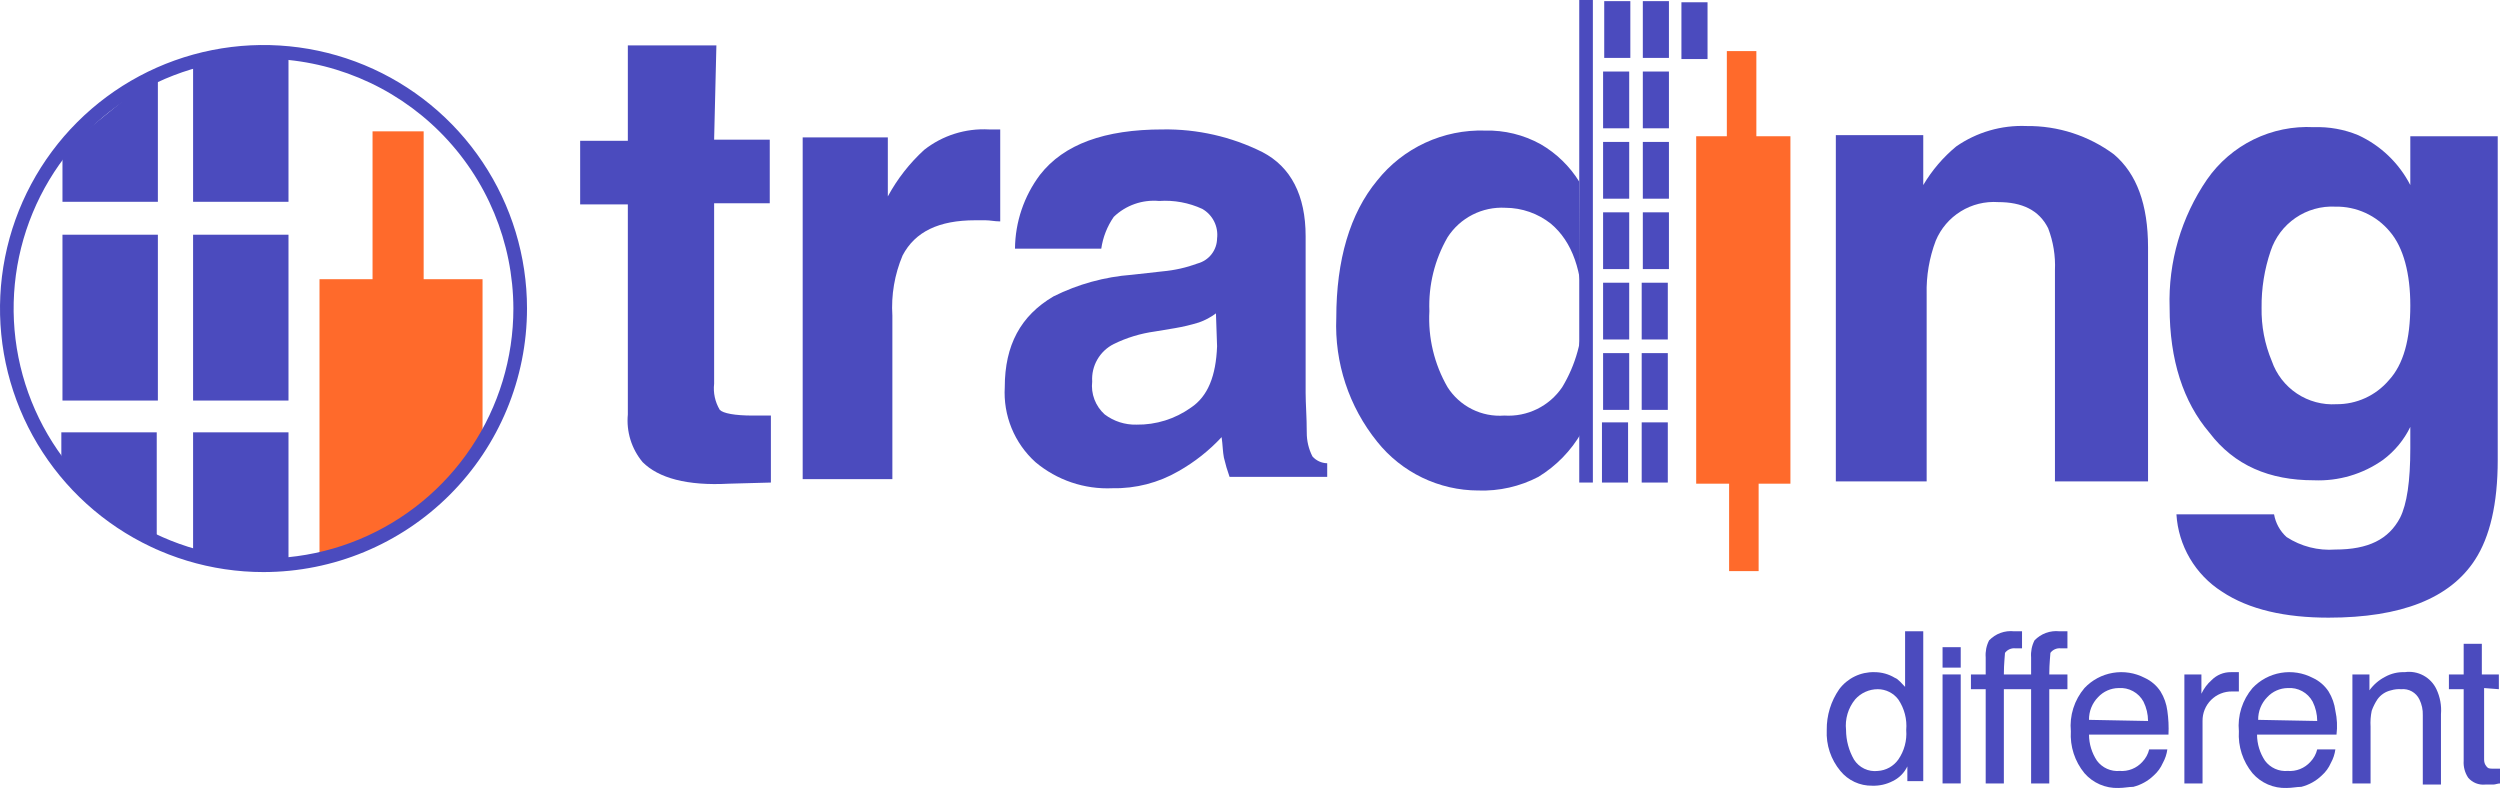 <svg width="944" height="298" viewBox="0 0 944 298" fill="none" xmlns="http://www.w3.org/2000/svg">
<path d="M943.571 260.24V254.666H937.141V243.09H930.282V254.666H924.708V260.24H930.282V287.25C930.128 289.524 930.731 291.785 931.996 293.681C932.783 294.594 933.778 295.305 934.897 295.753C936.016 296.201 937.227 296.372 938.427 296.253H941.428C942.285 296.253 943.143 295.824 944 295.824V290.251H941.857C940.57 290.251 939.713 290.251 939.284 289.822C938.856 289.393 937.998 288.536 937.998 286.821V259.811L943.571 260.24Z" fill="#4B4BBE"/>
<path d="M907.989 253.809C905.45 253.713 902.932 254.306 900.701 255.523C898.32 256.737 896.263 258.5 894.7 260.668V254.666H888.269V295.824H895.128V274.388C895.005 272.377 895.149 270.358 895.557 268.385C896.097 266.876 896.817 265.436 897.7 264.098C898.929 262.355 900.763 261.132 902.845 260.668C904.094 260.29 905.402 260.144 906.703 260.24C908.104 260.101 909.514 260.397 910.741 261.087C911.968 261.777 912.953 262.829 913.562 264.098C914.486 265.96 914.928 268.024 914.849 270.1V296.253H921.708V269.672C921.974 266.432 921.382 263.179 919.993 260.24C918.945 258.023 917.212 256.202 915.051 255.045C912.89 253.887 910.415 253.454 907.989 253.809Z" fill="#4B4BBE"/>
<path d="M881.838 268.385C881.508 265.801 880.631 263.316 879.266 261.097C877.79 258.851 875.709 257.068 873.264 255.952C869.573 254.036 865.357 253.377 861.257 254.073C857.157 254.769 853.395 256.784 850.543 259.811C848.642 262.046 847.208 264.639 846.325 267.437C845.441 270.235 845.126 273.181 845.399 276.102C845.046 281.851 846.884 287.519 850.543 291.965C852.137 293.793 854.119 295.242 856.344 296.206C858.569 297.17 860.981 297.626 863.404 297.539C865.548 297.539 867.263 297.11 868.977 297.11C871.88 296.379 874.54 294.901 876.694 292.823C878.169 291.521 879.34 289.911 880.124 288.107C881.015 286.516 881.597 284.77 881.838 282.962H874.979C874.558 284.736 873.67 286.364 872.407 287.678C871.336 288.868 870.005 289.796 868.519 290.391C867.032 290.985 865.429 291.231 863.833 291.108C862.194 291.246 860.547 290.964 859.047 290.289C857.547 289.613 856.243 288.568 855.259 287.249C853.315 284.327 852.271 280.899 852.258 277.389H882.267C882.637 274.385 882.492 271.34 881.838 268.385V268.385ZM852.687 271.815C852.662 270.23 852.952 268.655 853.541 267.183C854.129 265.711 855.005 264.371 856.116 263.241C857.103 262.176 858.296 261.323 859.623 260.734C860.949 260.144 862.381 259.83 863.833 259.811C865.734 259.664 867.637 260.073 869.311 260.986C870.985 261.899 872.358 263.278 873.264 264.955C874.384 267.223 874.97 269.715 874.979 272.244L852.687 271.815V271.815Z" fill="#4B4BBE"/>
<path d="M842.398 253.808C841.043 253.791 839.699 254.047 838.447 254.563C837.194 255.079 836.059 255.843 835.11 256.81C833.481 258.238 832.167 259.99 831.252 261.954V254.666H824.821V295.824H831.68V272.244C831.657 270.774 831.93 269.314 832.482 267.951C833.034 266.588 833.854 265.35 834.893 264.31C835.933 263.27 837.171 262.45 838.534 261.898C839.897 261.346 841.356 261.074 842.827 261.097H845.399V253.808H842.398Z" fill="#4B4BBE"/>
<path d="M818.391 268.385C818.06 265.801 817.184 263.316 815.818 261.097C814.342 258.851 812.262 257.068 809.817 255.952C806.125 254.036 801.91 253.377 797.809 254.073C793.709 254.769 789.948 256.784 787.095 259.811C785.195 262.046 783.76 264.639 782.877 267.437C781.993 270.235 781.679 273.181 781.951 276.102C781.598 281.851 783.436 287.519 787.095 291.965C788.689 293.793 790.671 295.242 792.896 296.206C795.121 297.17 797.533 297.626 799.957 297.539C802.1 297.539 803.815 297.11 805.53 297.11C808.432 296.379 811.092 294.901 813.246 292.823C814.721 291.521 815.892 289.911 816.676 288.107C817.567 286.516 818.149 284.77 818.391 282.962H811.531C811.111 284.736 810.222 286.364 808.959 287.678C807.888 288.868 806.558 289.796 805.071 290.391C803.585 290.985 801.981 291.231 800.385 291.108C798.746 291.246 797.099 290.964 795.599 290.289C794.099 289.613 792.795 288.568 791.811 287.249C789.867 284.327 788.823 280.899 788.81 277.389H818.819C818.964 274.381 818.821 271.366 818.391 268.385V268.385ZM788.81 271.815C788.785 270.23 789.075 268.655 789.664 267.183C790.253 265.711 791.129 264.371 792.24 263.241C793.227 262.176 794.42 261.323 795.746 260.734C797.073 260.144 798.505 259.83 799.957 259.811C801.858 259.664 803.76 260.073 805.434 260.986C807.108 261.899 808.482 263.278 809.388 264.955C810.507 267.223 811.094 269.715 811.103 272.244L788.81 271.815V271.815Z" fill="#4B4BBE"/>
<path d="M777.664 238.374C775.934 238.185 774.184 238.396 772.549 238.991C770.914 239.586 769.437 240.548 768.233 241.804C767.217 243.788 766.772 246.014 766.946 248.235V254.666H756.658C756.658 250.379 757.086 247.378 757.086 246.52C757.527 245.926 758.114 245.455 758.79 245.155C759.466 244.854 760.208 244.734 760.945 244.805H763.517V238.374H760.516C758.786 238.185 757.036 238.396 755.401 238.991C753.766 239.586 752.289 240.548 751.085 241.804C750.069 243.788 749.624 246.014 749.798 248.235V254.666H744.225V260.239H749.798V295.824H756.658V260.239H766.946V295.824H773.806V260.239H780.665V254.666H773.806C773.806 250.379 774.234 247.378 774.234 246.52C774.675 245.926 775.262 245.455 775.938 245.155C776.614 244.854 777.356 244.734 778.093 244.805H780.665V238.374H777.664Z" fill="#4B4BBE"/>
<path d="M740.367 254.666H733.508V295.824H740.367V254.666Z" fill="#4B4BBE"/>
<path d="M740.367 244.376H733.508V252.094H740.367V244.376Z" fill="#4B4BBE"/>
<path d="M719.789 259.811C718.075 258.096 716.788 256.381 715.502 255.952C713.176 254.541 710.506 253.8 707.786 253.808C705.218 253.74 702.671 254.289 700.359 255.408C698.047 256.527 696.036 258.184 694.496 260.239C691.35 264.765 689.7 270.162 689.78 275.674C689.498 281.282 691.334 286.791 694.925 291.108C696.375 292.883 698.208 294.307 700.287 295.272C702.366 296.237 704.636 296.719 706.928 296.681C709.605 296.778 712.261 296.187 714.645 294.966C717.089 293.806 719.058 291.837 720.218 289.393V294.966H726.22V238.374H719.361V259.811H719.789ZM716.788 286.821C715.903 288.065 714.751 289.096 713.416 289.838C712.08 290.58 710.596 291.014 709.072 291.108C707.32 291.316 705.544 291.024 703.951 290.265C702.358 289.507 701.012 288.312 700.069 286.821C698.122 283.427 697.088 279.586 697.068 275.674C696.845 273.613 697.033 271.529 697.622 269.542C698.21 267.554 699.188 265.704 700.498 264.098C701.57 262.882 702.89 261.909 704.369 261.244C705.847 260.578 707.45 260.236 709.072 260.239C710.568 260.246 712.043 260.597 713.381 261.267C714.719 261.936 715.885 262.905 716.788 264.098C719.094 267.495 720.154 271.584 719.789 275.674C720.107 279.624 719.047 283.563 716.788 286.821V286.821Z" fill="#4B4BBE"/>
<path d="M873.693 181.353C883.025 181.753 892.224 179.038 899.844 173.636C904.221 170.377 907.751 166.113 910.133 161.203V169.349C910.133 181.782 908.846 190.356 906.274 195.501C901.987 203.647 894.271 207.506 881.838 207.506C875.343 207.994 868.867 206.337 863.404 202.789C860.921 200.537 859.261 197.519 858.688 194.215H821.82C822.179 200.082 823.92 205.781 826.9 210.847C829.88 215.914 834.015 220.204 838.968 223.369C849.257 230.228 862.975 233.229 879.266 233.229C906.703 233.229 925.137 225.941 934.569 211.364C940.142 202.789 943.143 190.356 943.143 173.636V51.448H910.133V69.883C905.857 61.564 898.913 54.921 890.412 51.019C885.117 48.838 879.416 47.815 873.693 48.018C865.853 47.604 858.037 49.198 850.985 52.649C843.933 56.1 837.879 61.294 833.395 67.739C823.637 81.968 818.68 98.942 819.248 116.186C819.248 135.908 824.392 151.771 834.252 163.346C843.684 175.779 856.974 181.353 873.693 181.353ZM857.402 94.749C859.084 89.672 862.386 85.287 866.8 82.266C871.214 79.246 876.497 77.757 881.838 78.029C885.756 77.956 889.64 78.766 893.202 80.399C896.765 82.031 899.914 84.445 902.416 87.461C907.56 93.463 910.133 103.324 910.133 115.328C910.133 128.19 907.56 137.622 901.987 143.625C899.554 146.47 896.528 148.75 893.122 150.305C889.716 151.861 886.011 152.653 882.267 152.628C876.973 152.957 871.718 151.541 867.305 148.599C862.891 145.657 859.564 141.349 857.831 136.336C855.157 129.961 853.843 123.098 853.973 116.186C853.893 108.898 855.053 101.649 857.402 94.749V94.749Z" fill="#4B4BBE"/>
<path d="M798.242 58.307C806.816 65.596 811.103 77.171 811.103 93.463V181.782H775.949V102.038C776.191 96.63 775.315 91.23 773.377 86.175C769.947 79.315 763.517 76.314 754.514 76.314C749.554 75.975 744.612 77.199 740.383 79.814C736.154 82.428 732.85 86.302 730.936 90.891C728.502 97.323 727.337 104.166 727.506 111.041V181.782H693.21V51.019H726.22V69.883C729.492 64.343 733.698 59.411 738.652 55.306C746.433 49.904 755.767 47.194 765.232 47.589C777.111 47.456 788.706 51.221 798.242 58.307V58.307Z" fill="#4B4BBE"/>
<path d="M664.058 170.206H652.912V215.651H664.058V170.206Z" fill="#FF6A2B"/>
<path d="M676.062 51.448H640.48V182.639H676.062V51.448Z" fill="#FF6A2B"/>
<path d="M663.201 19.293H652.055V64.738H663.201V19.293Z" fill="#FF6A2B"/>
<path d="M599.324 132.049C599.324 131.62 599.753 131.191 599.753 130.763H599.324V132.049Z" fill="#4B4BBE"/>
<path d="M601.468 0H596.323V182.21H601.468V0Z" fill="#4B4BBE"/>
<path d="M630.191 0.429H620.331V21.865H630.191V0.429Z" fill="#4B4BBE"/>
<path d="M644.767 0.857H634.906V22.294H644.767V0.857Z" fill="#4B4BBE"/>
<path d="M630.191 27.01H620.331V48.447H630.191V27.01Z" fill="#4B4BBE"/>
<path d="M630.191 53.591H620.331V75.028H630.191V53.591Z" fill="#4B4BBE"/>
<path d="M630.191 80.173H620.331V101.609H630.191V80.173Z" fill="#4B4BBE"/>
<path d="M629.762 106.754H619.902V128.19H629.762V106.754Z" fill="#4B4BBE"/>
<path d="M629.762 133.335H619.902V154.771H629.762V133.335Z" fill="#4B4BBE"/>
<path d="M629.762 159.488H619.902V182.211H629.762V159.488Z" fill="#4B4BBE"/>
<path d="M615.615 0.429H605.755V21.865H615.615V0.429Z" fill="#4B4BBE"/>
<path d="M615.186 27.01H605.326V48.447H615.186V27.01Z" fill="#4B4BBE"/>
<path d="M615.186 53.591H605.326V75.028H615.186V53.591Z" fill="#4B4BBE"/>
<path d="M615.186 80.173H605.326V101.609H615.186V80.173Z" fill="#4B4BBE"/>
<path d="M615.186 106.754H605.326V128.19H615.186V106.754Z" fill="#4B4BBE"/>
<path d="M615.186 133.335H605.326V154.771H615.186V133.335Z" fill="#4B4BBE"/>
<path d="M614.758 159.488H604.897V182.211H614.758V159.488Z" fill="#4B4BBE"/>
<path d="M596.323 68.597C592.702 62.754 587.695 57.894 581.747 54.449C575.328 50.895 568.076 49.119 560.741 49.304C552.953 49.062 545.216 50.642 538.146 53.917C531.076 57.192 524.867 62.072 520.015 68.168C509.726 80.601 504.581 98.179 504.581 120.044C503.882 136.979 509.367 153.589 520.015 166.776C524.587 172.511 530.39 177.145 536.994 180.336C543.598 183.527 550.835 185.193 558.169 185.211C566.06 185.488 573.888 183.716 580.89 180.067C587.636 175.947 593.238 170.197 597.181 163.346V181.353M589.893 146.197C587.497 149.733 584.22 152.582 580.385 154.462C576.55 156.342 572.291 157.187 568.029 156.915C563.821 157.235 559.604 156.408 555.83 154.52C552.055 152.633 548.863 149.756 546.594 146.197C541.571 137.49 539.188 127.51 539.735 117.472C539.346 107.722 541.724 98.06 546.594 89.605C548.925 85.977 552.178 83.034 556.019 81.075C559.86 79.117 564.153 78.213 568.458 78.457C574.684 78.483 580.722 80.596 585.606 84.46C593.751 91.319 597.609 102.466 597.609 118.329C597.643 128.151 594.974 137.792 589.893 146.197V146.197Z" fill="#4B4BBE"/>
<path d="M495.579 172.349C494.154 169.563 493.419 166.476 493.435 163.346C493.435 157.344 493.006 152.628 493.006 148.341V89.176C493.006 73.742 487.433 63.023 476.716 57.45C465.012 51.603 452.071 48.662 438.99 48.875C417.126 48.875 401.693 54.449 392.69 66.024C386.656 74.07 383.351 83.835 383.259 93.892H415.84C416.463 89.579 418.077 85.47 420.556 81.887C422.815 79.714 425.516 78.052 428.476 77.017C431.435 75.981 434.582 75.595 437.704 75.885C443.3 75.503 448.902 76.535 453.995 78.886C455.916 79.991 457.47 81.637 458.461 83.62C459.452 85.602 459.837 87.833 459.568 90.033C459.542 92.183 458.816 94.267 457.502 95.969C456.187 97.67 454.354 98.898 452.28 99.465C448.002 101.05 443.533 102.06 438.99 102.466L427.415 103.753C417.12 104.526 407.074 107.293 397.835 111.898C385.402 119.187 379.401 130.334 379.401 146.197C379.088 151.479 379.965 156.764 381.969 161.662C383.972 166.56 387.05 170.945 390.975 174.493C399.107 181.33 409.516 184.851 420.127 184.354C428.847 184.521 437.446 182.297 444.992 177.923C451.053 174.502 456.548 170.163 461.282 165.061C461.711 168.062 461.711 170.635 462.14 172.778C462.714 175.247 463.43 177.68 464.283 180.067H501.152V174.922C500.095 174.902 499.054 174.664 498.095 174.221C497.136 173.778 496.279 173.141 495.579 172.349V172.349ZM459.568 130.763C459.139 141.91 456.138 149.627 449.708 153.914C443.711 158.2 436.5 160.454 429.13 160.345C424.808 160.45 420.578 159.09 417.126 156.486C415.405 154.941 414.079 153.006 413.258 150.843C412.438 148.68 412.147 146.352 412.411 144.053C412.23 141.156 412.906 138.269 414.355 135.754C415.803 133.238 417.96 131.204 420.556 129.905C425.416 127.52 430.626 125.928 435.989 125.189L443.706 123.903C446.75 123.386 449.758 122.67 452.708 121.759C455.017 120.957 457.187 119.8 459.139 118.329L459.568 130.763Z" fill="#4B4BBE"/>
<path d="M373.399 48.875C364.586 48.392 355.9 51.136 348.963 56.592C343.44 61.644 338.803 67.586 335.244 74.17V51.876H303.092V180.924H336.959V119.187C336.471 111.416 337.791 103.638 340.818 96.464C345.533 87.461 354.536 83.174 368.254 83.174H372.113C373.828 83.174 375.542 83.602 377.686 83.602V48.875H373.399V48.875Z" fill="#4B4BBE"/>
<path d="M270.51 17.149H237.072V53.163H219.066V77.172H237.072V156.487C236.767 159.708 237.103 162.957 238.059 166.047C239.016 169.137 240.574 172.008 242.645 174.494C248.647 180.496 259.364 183.497 275.226 182.639L291.088 182.211V156.916H284.229C277.37 156.916 273.083 156.058 271.797 154.772C270.016 151.811 269.262 148.344 269.653 144.911V76.743H290.659V52.734H269.653L270.51 17.149Z" fill="#4B4BBE"/>
<path d="M159.972 49.596H140.672V128.086H159.972V49.596Z" fill="#FF6A2B"/>
<path d="M182.209 105.434H120.644V213.018L157.023 195.917L182.209 168.243V105.434Z" fill="#FF6A2B"/>
<path d="M108.935 88.627H72.909V151.248H108.935V88.627Z" fill="#4B4BBE"/>
<path d="M108.935 163.258H72.909V210.531L108.935 213.329V163.258Z" fill="#4B4BBE"/>
<path d="M59.614 88.627H23.588V151.248H59.614V88.627Z" fill="#4B4BBE"/>
<path d="M108.935 18.994L72.909 22.414V76.189H108.935V18.994Z" fill="#4B4BBE"/>
<path d="M59.614 27.389L23.588 56.617V76.189H59.614V27.389Z" fill="#4B4BBE"/>
<path d="M59.185 163.258H23.16V178.504L59.185 207.422V197.142V163.258Z" fill="#4B4BBE"/>
<path d="M99.5 216.014C79.821 216.014 60.584 210.178 44.221 199.244C27.858 188.31 15.105 172.769 7.574 154.586C0.043 136.404 -1.927 116.396 1.912 97.094C5.751 77.792 15.228 60.061 29.143 46.145C43.058 32.229 60.787 22.752 80.088 18.912C99.39 15.072 119.396 17.043 137.577 24.575C155.758 32.106 171.298 44.86 182.231 61.224C193.164 77.588 199 96.826 199 116.507C198.977 142.891 188.487 168.187 169.832 186.844C151.177 205.5 125.882 215.991 99.5 216.014V216.014ZM99.5 22.147C80.839 22.147 62.596 27.681 47.08 38.05C31.564 48.418 19.47 63.155 12.329 80.397C5.187 97.639 3.319 116.611 6.96 134.916C10.6 153.22 19.587 170.033 32.782 183.229C45.978 196.426 62.79 205.413 81.093 209.054C99.395 212.695 118.367 210.826 135.608 203.684C152.848 196.542 167.584 184.448 177.952 168.93C188.32 153.413 193.853 135.169 193.853 116.507C193.786 91.502 183.823 67.541 166.143 49.859C148.463 32.178 124.503 22.215 99.5 22.147V22.147Z" fill="#4B4BBE"/>
</svg>
